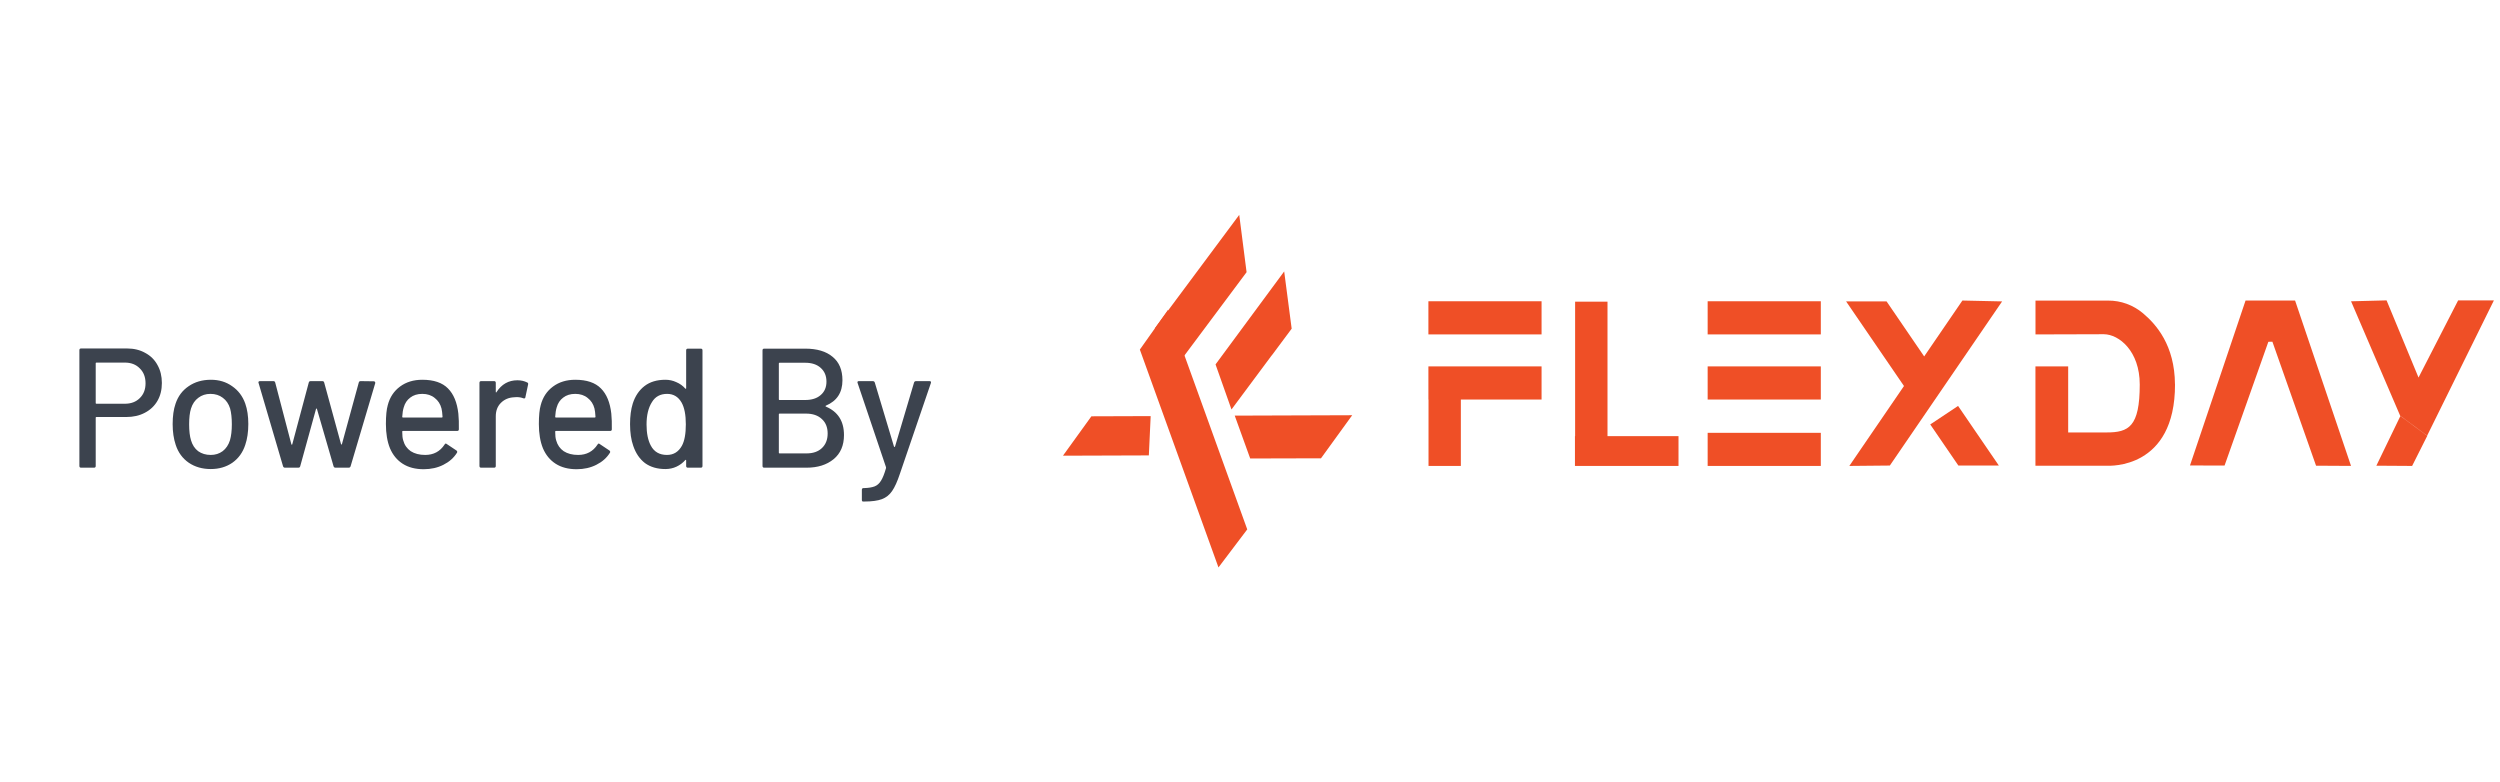 <svg width="147" height="46" viewBox="0 0 147 46" fill="none" xmlns="http://www.w3.org/2000/svg">
<path d="M7.468 20.49C7.875 20.49 8.232 20.577 8.538 20.75C8.852 20.917 9.092 21.153 9.258 21.46C9.432 21.767 9.518 22.12 9.518 22.52C9.518 22.92 9.432 23.27 9.258 23.57C9.085 23.87 8.838 24.103 8.518 24.27C8.205 24.437 7.842 24.52 7.428 24.52H5.668C5.642 24.52 5.628 24.533 5.628 24.56V27.4C5.628 27.467 5.595 27.5 5.528 27.5H4.768C4.702 27.5 4.668 27.467 4.668 27.4V20.59C4.668 20.523 4.702 20.49 4.768 20.49H7.468ZM7.338 23.74C7.705 23.74 7.998 23.63 8.218 23.41C8.445 23.19 8.558 22.9 8.558 22.54C8.558 22.173 8.445 21.88 8.218 21.66C7.998 21.433 7.705 21.32 7.338 21.32H5.668C5.642 21.32 5.628 21.333 5.628 21.36V23.7C5.628 23.727 5.642 23.74 5.668 23.74H7.338ZM12.392 27.58C11.898 27.58 11.468 27.457 11.101 27.21C10.735 26.957 10.478 26.607 10.332 26.16C10.211 25.8 10.152 25.393 10.152 24.94C10.152 24.467 10.208 24.067 10.322 23.74C10.468 23.3 10.725 22.957 11.091 22.71C11.458 22.457 11.895 22.33 12.402 22.33C12.882 22.33 13.298 22.457 13.652 22.71C14.011 22.957 14.268 23.297 14.421 23.73C14.541 24.07 14.601 24.47 14.601 24.93C14.601 25.397 14.541 25.807 14.421 26.16C14.275 26.607 14.021 26.957 13.662 27.21C13.302 27.457 12.878 27.58 12.392 27.58ZM12.392 26.75C12.658 26.75 12.892 26.677 13.091 26.53C13.291 26.377 13.435 26.163 13.521 25.89C13.595 25.637 13.632 25.323 13.632 24.95C13.632 24.577 13.598 24.267 13.531 24.02C13.445 23.747 13.302 23.537 13.101 23.39C12.902 23.237 12.658 23.16 12.371 23.16C12.098 23.16 11.861 23.237 11.662 23.39C11.461 23.537 11.318 23.747 11.232 24.02C11.158 24.253 11.121 24.563 11.121 24.95C11.121 25.337 11.158 25.65 11.232 25.89C11.312 26.163 11.451 26.377 11.652 26.53C11.858 26.677 12.105 26.75 12.392 26.75ZM16.754 27.5C16.701 27.5 16.664 27.473 16.644 27.42L15.204 22.52L15.194 22.49C15.194 22.437 15.227 22.41 15.294 22.41H16.074C16.134 22.41 16.171 22.44 16.184 22.5L17.134 26.13C17.141 26.143 17.147 26.15 17.154 26.15C17.167 26.15 17.177 26.143 17.184 26.13L18.154 22.5C18.167 22.44 18.204 22.41 18.264 22.41H18.954C19.014 22.41 19.051 22.44 19.064 22.5L20.054 26.12C20.061 26.133 20.067 26.14 20.074 26.14C20.087 26.14 20.097 26.133 20.104 26.12L21.094 22.5C21.107 22.44 21.144 22.41 21.204 22.41L21.974 22.42C22.007 22.42 22.031 22.43 22.044 22.45C22.064 22.47 22.071 22.497 22.064 22.53L20.614 27.42C20.594 27.473 20.557 27.5 20.504 27.5H19.724C19.671 27.5 19.634 27.473 19.614 27.42L18.634 24.04C18.627 24.027 18.617 24.02 18.604 24.02C18.597 24.02 18.591 24.027 18.584 24.04L17.654 27.41C17.641 27.47 17.604 27.5 17.544 27.5H16.754ZM26.951 24.32C26.978 24.593 26.988 24.9 26.981 25.24C26.981 25.307 26.948 25.34 26.881 25.34H23.691C23.664 25.34 23.651 25.353 23.651 25.38C23.651 25.607 23.671 25.78 23.711 25.9C23.784 26.167 23.931 26.377 24.151 26.53C24.378 26.677 24.661 26.75 25.001 26.75C25.494 26.75 25.874 26.547 26.141 26.14C26.174 26.073 26.218 26.063 26.271 26.11L26.841 26.49C26.888 26.53 26.898 26.573 26.871 26.62C26.684 26.92 26.418 27.157 26.071 27.33C25.731 27.503 25.344 27.59 24.911 27.59C24.424 27.59 24.014 27.483 23.681 27.27C23.348 27.057 23.098 26.753 22.931 26.36C22.771 25.967 22.691 25.49 22.691 24.93C22.691 24.443 22.728 24.073 22.801 23.82C22.921 23.36 23.161 22.997 23.521 22.73C23.881 22.463 24.318 22.33 24.831 22.33C25.504 22.33 26.008 22.5 26.341 22.84C26.674 23.173 26.878 23.667 26.951 24.32ZM24.831 23.16C24.544 23.16 24.308 23.233 24.121 23.38C23.934 23.52 23.808 23.71 23.741 23.95C23.694 24.097 23.664 24.283 23.651 24.51C23.651 24.537 23.664 24.55 23.691 24.55H25.981C26.008 24.55 26.021 24.537 26.021 24.51C26.008 24.29 25.988 24.127 25.961 24.02C25.894 23.76 25.761 23.553 25.561 23.4C25.368 23.24 25.124 23.16 24.831 23.16ZM30.422 22.36C30.636 22.36 30.829 22.403 31.002 22.49C31.049 22.51 31.066 22.55 31.052 22.61L30.892 23.36C30.886 23.42 30.846 23.44 30.772 23.42C30.659 23.373 30.526 23.35 30.372 23.35L30.232 23.36C29.919 23.373 29.659 23.483 29.452 23.69C29.252 23.89 29.152 24.153 29.152 24.48V27.4C29.152 27.467 29.119 27.5 29.052 27.5H28.292C28.226 27.5 28.192 27.467 28.192 27.4V22.51C28.192 22.443 28.226 22.41 28.292 22.41H29.052C29.119 22.41 29.152 22.443 29.152 22.51V23.04C29.152 23.06 29.156 23.073 29.162 23.08C29.176 23.08 29.186 23.073 29.192 23.06C29.492 22.593 29.902 22.36 30.422 22.36ZM35.945 24.32C35.972 24.593 35.982 24.9 35.975 25.24C35.975 25.307 35.942 25.34 35.875 25.34H32.685C32.658 25.34 32.645 25.353 32.645 25.38C32.645 25.607 32.665 25.78 32.705 25.9C32.779 26.167 32.925 26.377 33.145 26.53C33.372 26.677 33.655 26.75 33.995 26.75C34.489 26.75 34.868 26.547 35.135 26.14C35.169 26.073 35.212 26.063 35.265 26.11L35.835 26.49C35.882 26.53 35.892 26.573 35.865 26.62C35.678 26.92 35.412 27.157 35.065 27.33C34.725 27.503 34.339 27.59 33.905 27.59C33.419 27.59 33.008 27.483 32.675 27.27C32.342 27.057 32.092 26.753 31.925 26.36C31.765 25.967 31.685 25.49 31.685 24.93C31.685 24.443 31.722 24.073 31.795 23.82C31.915 23.36 32.155 22.997 32.515 22.73C32.875 22.463 33.312 22.33 33.825 22.33C34.498 22.33 35.002 22.5 35.335 22.84C35.669 23.173 35.872 23.667 35.945 24.32ZM33.825 23.16C33.538 23.16 33.302 23.233 33.115 23.38C32.928 23.52 32.802 23.71 32.735 23.95C32.688 24.097 32.658 24.283 32.645 24.51C32.645 24.537 32.658 24.55 32.685 24.55H34.975C35.002 24.55 35.015 24.537 35.015 24.51C35.002 24.29 34.982 24.127 34.955 24.02C34.889 23.76 34.755 23.553 34.555 23.4C34.362 23.24 34.118 23.16 33.825 23.16ZM40.346 20.6C40.346 20.533 40.38 20.5 40.447 20.5H41.206C41.273 20.5 41.306 20.533 41.306 20.6V27.4C41.306 27.467 41.273 27.5 41.206 27.5H40.447C40.38 27.5 40.346 27.467 40.346 27.4V27.07C40.346 27.057 40.34 27.047 40.327 27.04C40.32 27.033 40.31 27.037 40.297 27.05C40.15 27.217 39.977 27.347 39.776 27.44C39.577 27.533 39.36 27.58 39.127 27.58C38.647 27.58 38.246 27.463 37.926 27.23C37.613 26.99 37.383 26.653 37.236 26.22C37.11 25.867 37.047 25.44 37.047 24.94C37.047 24.473 37.1 24.07 37.206 23.73C37.346 23.29 37.577 22.947 37.897 22.7C38.217 22.453 38.627 22.33 39.127 22.33C39.353 22.33 39.566 22.377 39.767 22.47C39.973 22.557 40.15 22.683 40.297 22.85C40.31 22.863 40.32 22.867 40.327 22.86C40.34 22.853 40.346 22.843 40.346 22.83V20.6ZM40.096 26.21C40.25 25.93 40.327 25.51 40.327 24.95C40.327 24.39 40.243 23.963 40.077 23.67C39.883 23.33 39.6 23.16 39.227 23.16C38.827 23.16 38.53 23.32 38.337 23.64C38.123 23.973 38.017 24.413 38.017 24.96C38.017 25.473 38.1 25.887 38.267 26.2C38.46 26.567 38.776 26.75 39.217 26.75C39.603 26.75 39.897 26.57 40.096 26.21ZM48.566 23.85C48.532 23.87 48.532 23.89 48.566 23.91C49.272 24.21 49.626 24.767 49.626 25.58C49.626 26.193 49.422 26.667 49.016 27C48.609 27.333 48.079 27.5 47.426 27.5H44.936C44.869 27.5 44.836 27.467 44.836 27.4V20.6C44.836 20.533 44.869 20.5 44.936 20.5H47.346C48.039 20.5 48.576 20.66 48.956 20.98C49.342 21.293 49.536 21.753 49.536 22.36C49.536 23.08 49.212 23.577 48.566 23.85ZM45.836 21.33C45.809 21.33 45.796 21.343 45.796 21.37V23.48C45.796 23.507 45.809 23.52 45.836 23.52H47.346C47.732 23.52 48.036 23.423 48.256 23.23C48.482 23.037 48.596 22.773 48.596 22.44C48.596 22.1 48.482 21.83 48.256 21.63C48.036 21.43 47.732 21.33 47.346 21.33H45.836ZM47.426 26.66C47.806 26.66 48.106 26.557 48.326 26.35C48.552 26.137 48.666 25.85 48.666 25.49C48.666 25.13 48.552 24.847 48.326 24.64C48.099 24.427 47.789 24.32 47.396 24.32H45.836C45.809 24.32 45.796 24.333 45.796 24.36V26.62C45.796 26.647 45.809 26.66 45.836 26.66H47.426ZM50.747 29.49C50.701 29.49 50.677 29.457 50.677 29.39V28.8C50.677 28.733 50.711 28.7 50.777 28.7H50.797C51.064 28.693 51.274 28.66 51.427 28.6C51.581 28.54 51.707 28.427 51.807 28.26C51.907 28.1 52.004 27.857 52.097 27.53C52.104 27.523 52.104 27.513 52.097 27.5C52.097 27.48 52.097 27.47 52.097 27.47L50.427 22.52L50.417 22.48C50.417 22.433 50.447 22.41 50.507 22.41H51.317C51.377 22.41 51.417 22.437 51.437 22.49L52.567 26.26C52.574 26.273 52.584 26.28 52.597 26.28C52.611 26.28 52.621 26.273 52.627 26.26L53.747 22.49C53.767 22.437 53.807 22.41 53.867 22.41H54.657C54.731 22.41 54.757 22.447 54.737 22.52L52.917 27.85C52.764 28.31 52.611 28.65 52.457 28.87C52.304 29.097 52.104 29.257 51.857 29.35C51.611 29.443 51.264 29.49 50.817 29.49H50.747Z" fill="#3C434E"/>
<path fill-rule="evenodd" clip-rule="evenodd" d="M141.146 24.455L142.725 25.622L141.833 27.397L139.73 27.383L141.146 24.455ZM138.254 17.716L140.33 17.662L142.209 22.2L144.539 17.662H146.642L142.713 25.622L141.134 24.455L138.242 17.716H138.254Z" fill="#EF4F26"/>
<path d="M138.24 27.395L134.951 17.673H132.038L128.771 27.369L130.804 27.375L133.379 20.097L133.617 20.092L136.184 27.383L138.24 27.395Z" fill="#EF4F26"/>
<path d="M127.891 22.596C127.903 27.6 124.021 27.385 123.912 27.385H119.684V21.546H121.609V25.428H123.862C125.166 25.428 125.817 25.102 125.817 22.61C125.817 20.642 124.602 19.66 123.707 19.652L119.687 19.664V17.675H123.958C124.705 17.67 125.431 17.934 126.008 18.42C126.786 19.074 127.874 20.302 127.888 22.596H127.891Z" fill="#EF4F26"/>
<path fill-rule="evenodd" clip-rule="evenodd" d="M100.41 17.714H107.064V19.663H100.41V17.714Z" fill="#EF4F26"/>
<path fill-rule="evenodd" clip-rule="evenodd" d="M100.41 21.544H107.064V23.493H100.41V21.544Z" fill="#EF4F26"/>
<path fill-rule="evenodd" clip-rule="evenodd" d="M100.41 25.45H107.064V27.397H100.41V25.45Z" fill="#EF4F26"/>
<path fill-rule="evenodd" clip-rule="evenodd" d="M83.99 17.714H90.644V19.663H83.99V17.714Z" fill="#EF4F26"/>
<path fill-rule="evenodd" clip-rule="evenodd" d="M83.997 23.493H83.99V21.544H90.644V23.493H85.898V27.397H83.997V23.493Z" fill="#EF4F26"/>
<path fill-rule="evenodd" clip-rule="evenodd" d="M94.521 17.738V27.288H92.617V17.738H94.521Z" fill="#EF4F26"/>
<path fill-rule="evenodd" clip-rule="evenodd" d="M92.607 25.645H98.696V27.397H92.607V25.645Z" fill="#EF4F26"/>
<path fill-rule="evenodd" clip-rule="evenodd" d="M117.723 17.725L111.123 27.374L108.74 27.397L111.954 22.698L108.551 17.723H110.931L113.141 20.958L115.389 17.671L117.723 17.723V17.725ZM115.14 23.876L117.532 27.374H115.152L113.498 24.957L115.133 23.87L115.14 23.876Z" fill="#EF4F26"/>
<path fill-rule="evenodd" clip-rule="evenodd" d="M62.502 26.795L67.552 26.778L67.66 24.467L64.174 24.479L62.502 26.795Z" fill="#EF4F26"/>
<path fill-rule="evenodd" clip-rule="evenodd" d="M68.679 18.218L67.023 20.555L71.646 33.365L73.338 31.128L71.839 26.975L70.931 24.456L68.679 18.218Z" fill="#EF4F26"/>
<path fill-rule="evenodd" clip-rule="evenodd" d="M69.295 21.369L67.904 19.305L72.867 12.635L73.299 16.004L69.295 21.369Z" fill="#EF4F26"/>
<path fill-rule="evenodd" clip-rule="evenodd" d="M77.674 26.948L79.509 24.415L72.602 24.439L73.512 26.959L77.674 26.948Z" fill="#EF4F26"/>
<path fill-rule="evenodd" clip-rule="evenodd" d="M75.95 19.327L75.51 15.96L71.478 21.421L71.473 21.423L71.474 21.427L71.473 21.43L71.474 21.428L72.411 24.077L74.775 20.898L74.782 20.896L75.95 19.327Z" fill="#EF4F26"/>
</svg>
